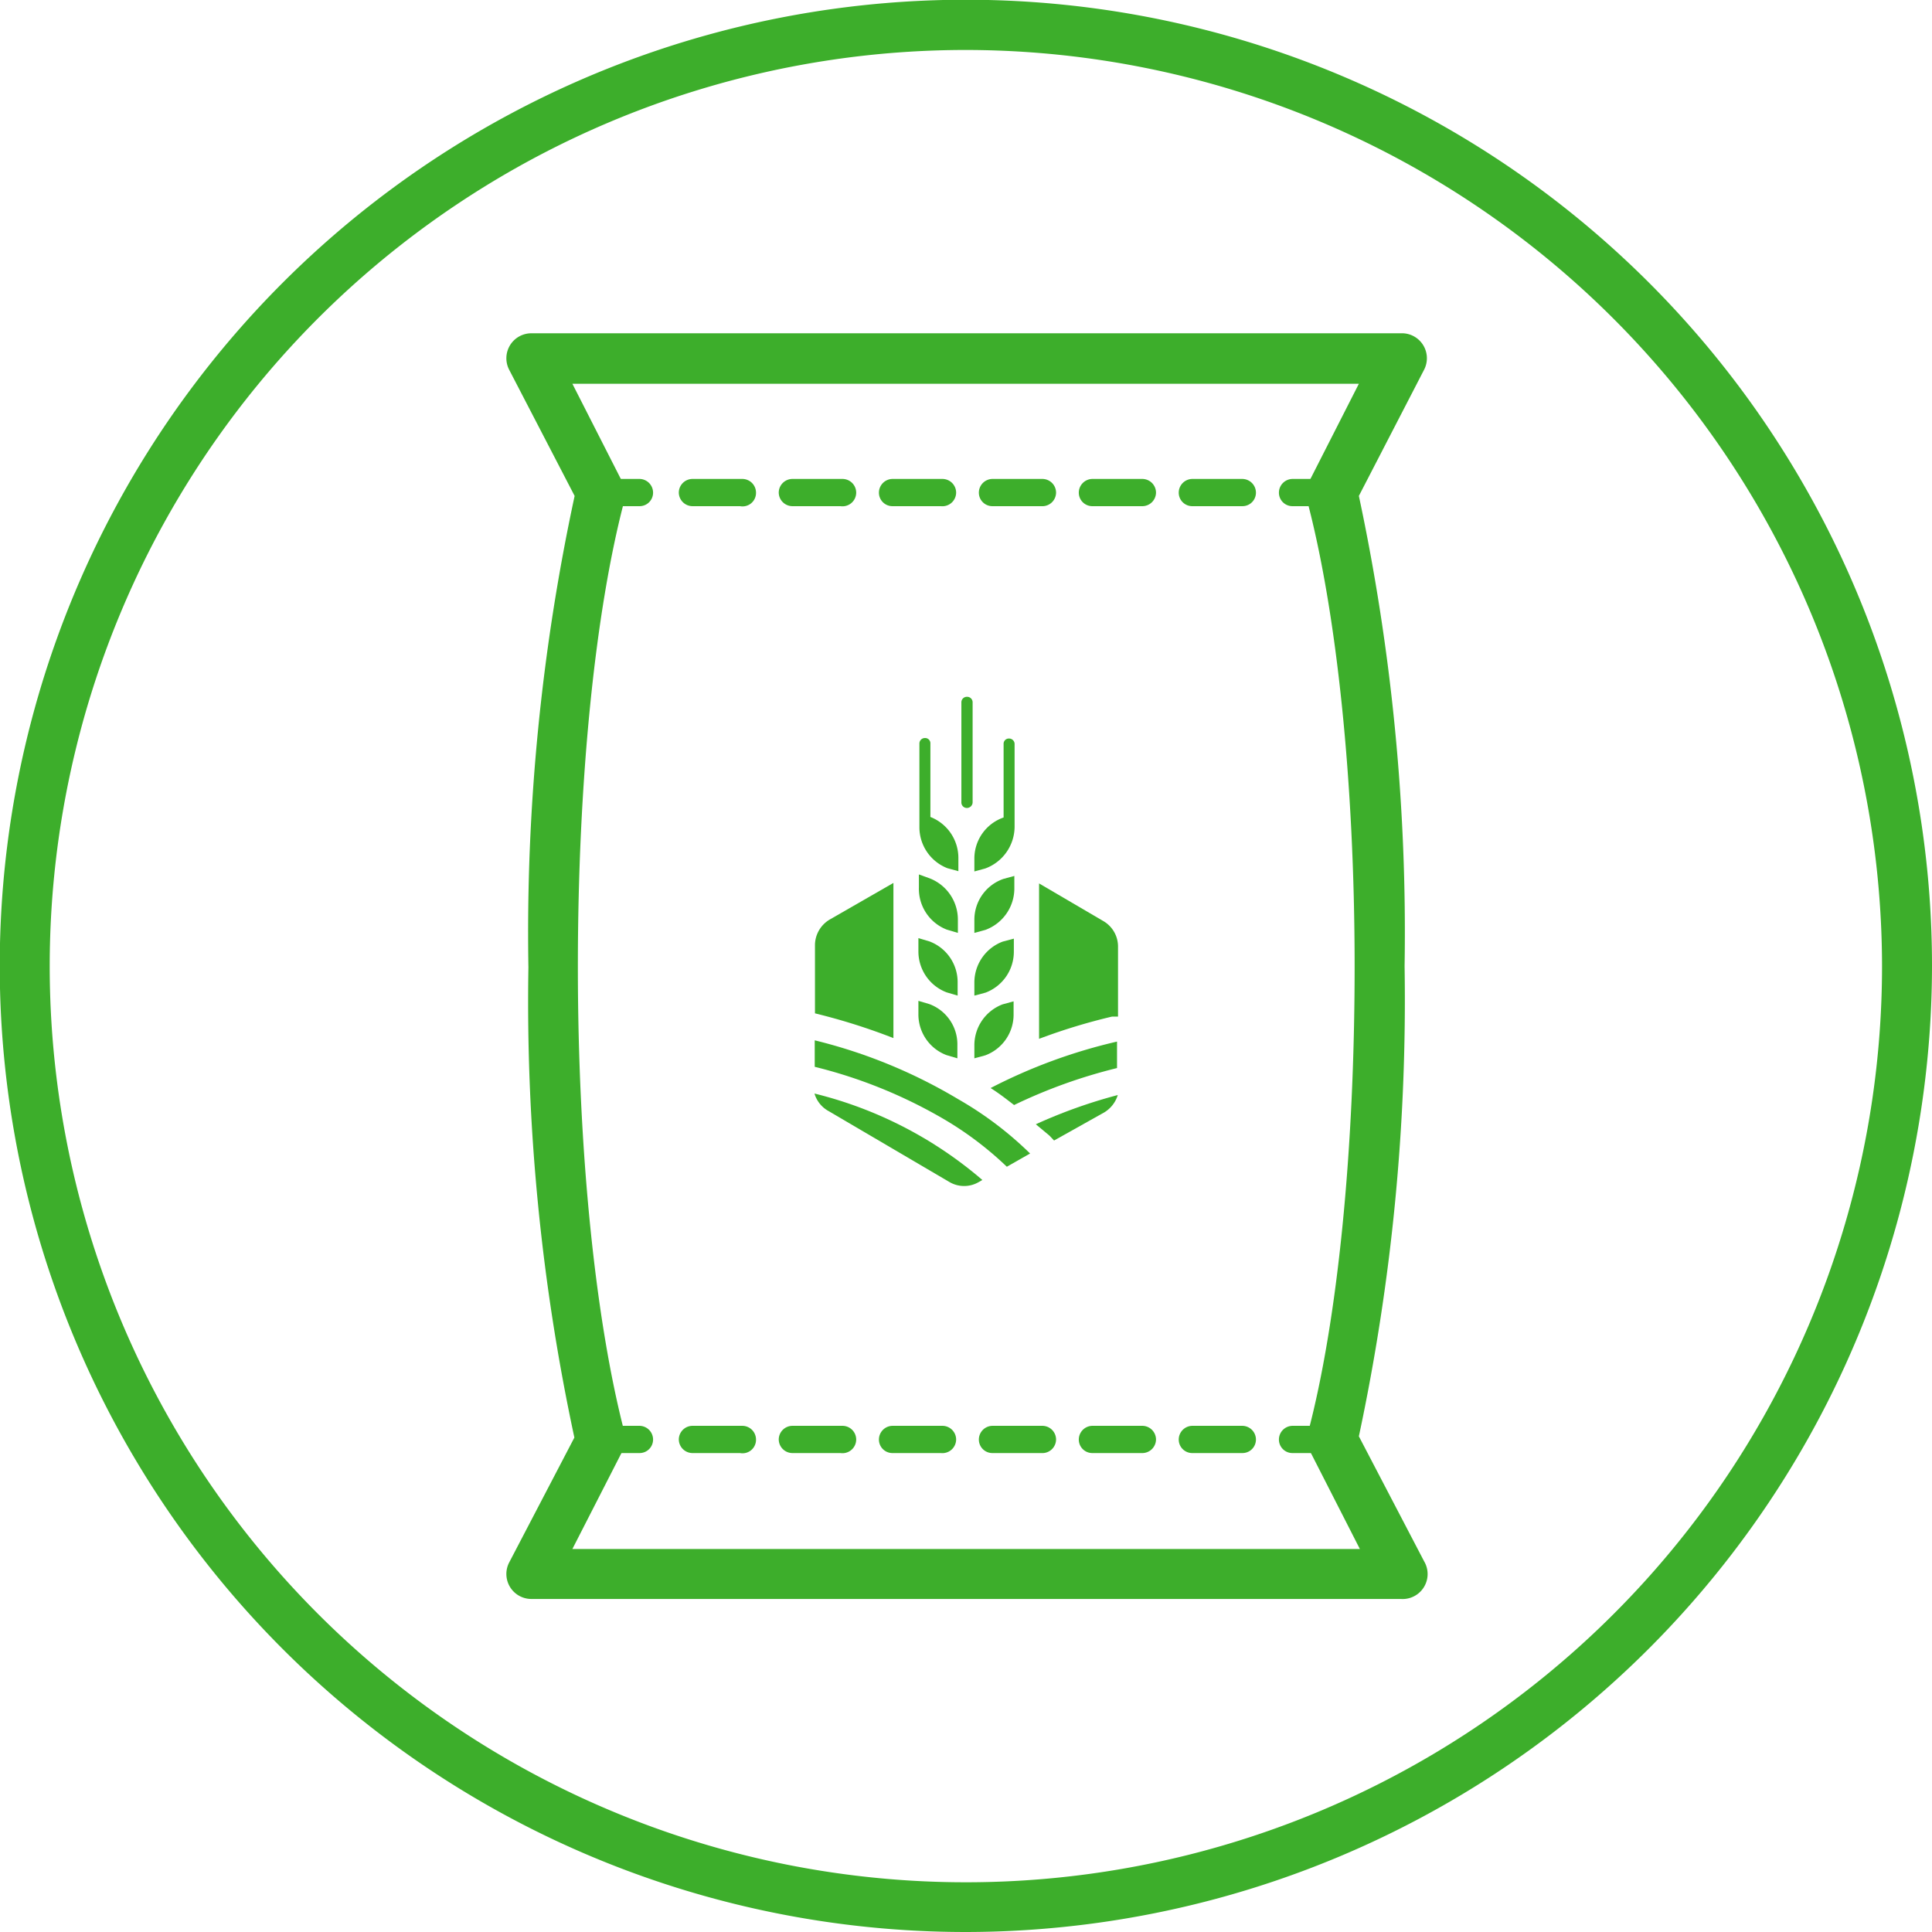 <svg id="Capa_1" data-name="Capa 1" xmlns="http://www.w3.org/2000/svg" viewBox="0 0 77.33 77.33"><defs><style>.cls-1{fill:#3dae2b;}</style></defs><title>icono-portafolio</title><path class="cls-1" d="M38.67,77.33A38.67,38.67,0,1,1,77.33,38.67,38.71,38.71,0,0,1,38.67,77.33ZM38.67,2A36.67,36.67,0,1,0,75.33,38.67,36.71,36.71,0,0,0,38.67,2Z"/><path class="cls-1" d="M56.07,64H21.26a1,1,0,0,1-.88-1.46l2.61-5a83.11,83.11,0,0,1-1.84-18.82A83,83,0,0,1,23,19.85L20.38,14.8a1,1,0,0,1,.88-1.46H56.07A1,1,0,0,1,57,14.8l-2.61,5.05a83.7,83.7,0,0,1,1.83,18.82,83.76,83.76,0,0,1-1.83,18.82l2.61,5A1,1,0,0,1,56.07,64ZM22.91,62H54.43l-2-3.92a1.05,1.05,0,0,1-.08-.72c1.19-4.5,1.87-11.31,1.87-18.68S53.5,24.48,52.31,20a1,1,0,0,1,.08-.71l2-3.93H22.91l2,3.93A1,1,0,0,1,25,20c-1.19,4.5-1.87,11.31-1.87,18.69S23.83,52.85,25,57.35a1.05,1.05,0,0,1-.08.72Z"/><path class="cls-1" d="M25.6,20.26H24.51a.55.55,0,0,1-.55-.54.55.55,0,0,1,.55-.55H25.6a.55.55,0,0,1,.54.55A.54.54,0,0,1,25.6,20.26Z"/><path class="cls-1" d="M49.72,20.26h-2a.54.54,0,0,1-.54-.54.55.55,0,0,1,.54-.55h2a.55.55,0,0,1,.55.55A.54.54,0,0,1,49.72,20.26Zm-4,0h-2a.54.54,0,0,1-.54-.54.55.55,0,0,1,.54-.55h2a.55.55,0,0,1,.55.55A.55.55,0,0,1,45.7,20.26Zm-4,0h-2a.54.54,0,0,1-.54-.54.55.55,0,0,1,.54-.55h2a.55.55,0,0,1,.55.55A.55.55,0,0,1,41.68,20.26Zm-4,0h-2a.54.54,0,0,1-.54-.54.55.55,0,0,1,.54-.55h2a.55.55,0,0,1,.55.55A.55.55,0,0,1,37.66,20.26Zm-4,0h-2a.55.55,0,0,1-.55-.54.55.55,0,0,1,.55-.55h2a.55.55,0,0,1,.55.55A.55.55,0,0,1,33.64,20.26Zm-4,0h-2a.55.55,0,0,1-.55-.54.55.55,0,0,1,.55-.55h2a.55.55,0,0,1,.54.55A.54.54,0,0,1,29.62,20.26Z"/><path class="cls-1" d="M52.83,20.26H51.74a.54.54,0,0,1-.55-.54.55.55,0,0,1,.55-.55h1.09a.55.55,0,0,1,.54.55A.54.54,0,0,1,52.83,20.26Z"/><path class="cls-1" d="M25.6,58.16H24.51a.55.55,0,0,1-.55-.54.55.55,0,0,1,.55-.55H25.6a.55.55,0,0,1,.54.55A.54.54,0,0,1,25.6,58.16Z"/><path class="cls-1" d="M49.72,58.16h-2a.54.54,0,0,1-.54-.54.55.55,0,0,1,.54-.55h2a.55.55,0,0,1,.55.55A.54.54,0,0,1,49.72,58.16Zm-4,0h-2a.54.54,0,0,1-.54-.54.55.55,0,0,1,.54-.55h2a.55.55,0,0,1,.55.55A.55.55,0,0,1,45.7,58.16Zm-4,0h-2a.54.54,0,0,1-.54-.54.55.55,0,0,1,.54-.55h2a.55.55,0,0,1,.55.55A.55.55,0,0,1,41.68,58.16Zm-4,0h-2a.54.54,0,0,1-.54-.54.55.55,0,0,1,.54-.55h2a.55.55,0,0,1,.55.55A.55.55,0,0,1,37.66,58.16Zm-4,0h-2a.55.55,0,0,1-.55-.54.55.55,0,0,1,.55-.55h2a.55.55,0,0,1,.55.55A.55.55,0,0,1,33.64,58.16Zm-4,0h-2a.55.55,0,0,1-.55-.54.55.55,0,0,1,.55-.55h2a.55.55,0,0,1,.54.55A.54.54,0,0,1,29.62,58.16Z"/><path class="cls-1" d="M52.83,58.16H51.74a.54.54,0,0,1-.55-.54.55.55,0,0,1,.55-.55h1.09a.55.55,0,0,1,.54.55A.54.54,0,0,1,52.83,58.16Z"/><path class="cls-1" d="M35.76,41.55l0-6.21L33.22,36.8a1.2,1.2,0,0,0-.6,1v2.76l.24.06A24.75,24.75,0,0,1,35.76,41.55Z"/><path class="cls-1" d="M44.15,36.86l-2.56-1.5,0,6.22a23.65,23.65,0,0,1,2.92-.89l.24,0V37.88A1.18,1.18,0,0,0,44.15,36.86Z"/><path class="cls-1" d="M42,45.45l.19.2,2-1.12a1.23,1.23,0,0,0,.55-.7A20.38,20.38,0,0,0,41.46,45Z"/><path class="cls-1" d="M40.59,44.23a20.91,20.91,0,0,1,4.12-1.48V41.69a21.52,21.52,0,0,0-5.06,1.86C40,43.77,40.29,44,40.59,44.23Z"/><path class="cls-1" d="M33.18,44.48,38,47.31a1.16,1.16,0,0,0,1.18,0l.14-.08a16.24,16.24,0,0,0-6.72-3.46A1.18,1.18,0,0,0,33.18,44.48Z"/><path class="cls-1" d="M32.61,41.64V42.7a19.45,19.45,0,0,1,5.23,2.13A13.55,13.55,0,0,1,40.3,46.7l.93-.53A14.08,14.08,0,0,0,38.36,44,20.79,20.79,0,0,0,32.61,41.64Z"/><path class="cls-1" d="M37.9,37.21l.44.13v-.52a1.77,1.77,0,0,0-1.12-1.66L36.78,35v.52A1.75,1.75,0,0,0,37.9,37.21Z"/><path class="cls-1" d="M40.6,35.58v-.52l-.44.12A1.73,1.73,0,0,0,39,36.82v.52l.44-.12A1.77,1.77,0,0,0,40.6,35.58Z"/><path class="cls-1" d="M40.61,33.11h0V29.78a.22.22,0,0,0-.22-.22.21.21,0,0,0-.22.22l0,2.94A1.74,1.74,0,0,0,39,34.36v.52l.44-.12A1.79,1.79,0,0,0,40.61,33.11Z"/><path class="cls-1" d="M37.92,34.75l.44.12v-.52a1.76,1.76,0,0,0-1.12-1.65V29.76a.21.21,0,0,0-.22-.22.22.22,0,0,0-.22.22V33.1A1.76,1.76,0,0,0,37.92,34.75Z"/><path class="cls-1" d="M38.7,32.34a.23.23,0,0,0,.23-.23l0-4a.22.22,0,0,0-.23-.22.22.22,0,0,0-.22.22l0,4A.22.22,0,0,0,38.7,32.34Z"/><path class="cls-1" d="M40.58,38.09v-.52l-.45.12A1.75,1.75,0,0,0,39,39.33v.52l.45-.12A1.75,1.75,0,0,0,40.58,38.09Z"/><path class="cls-1" d="M37.89,39.72l.44.13v-.52a1.74,1.74,0,0,0-1.13-1.65l-.44-.13v.52A1.75,1.75,0,0,0,37.89,39.72Z"/><path class="cls-1" d="M40.57,40.6v-.52l-.44.12A1.75,1.75,0,0,0,39,41.84v.52l.44-.12A1.74,1.74,0,0,0,40.57,40.6Z"/><path class="cls-1" d="M37.88,42.23l.44.13v-.52a1.72,1.72,0,0,0-1.12-1.65l-.44-.13v.52A1.74,1.74,0,0,0,37.88,42.23Z"/></svg>